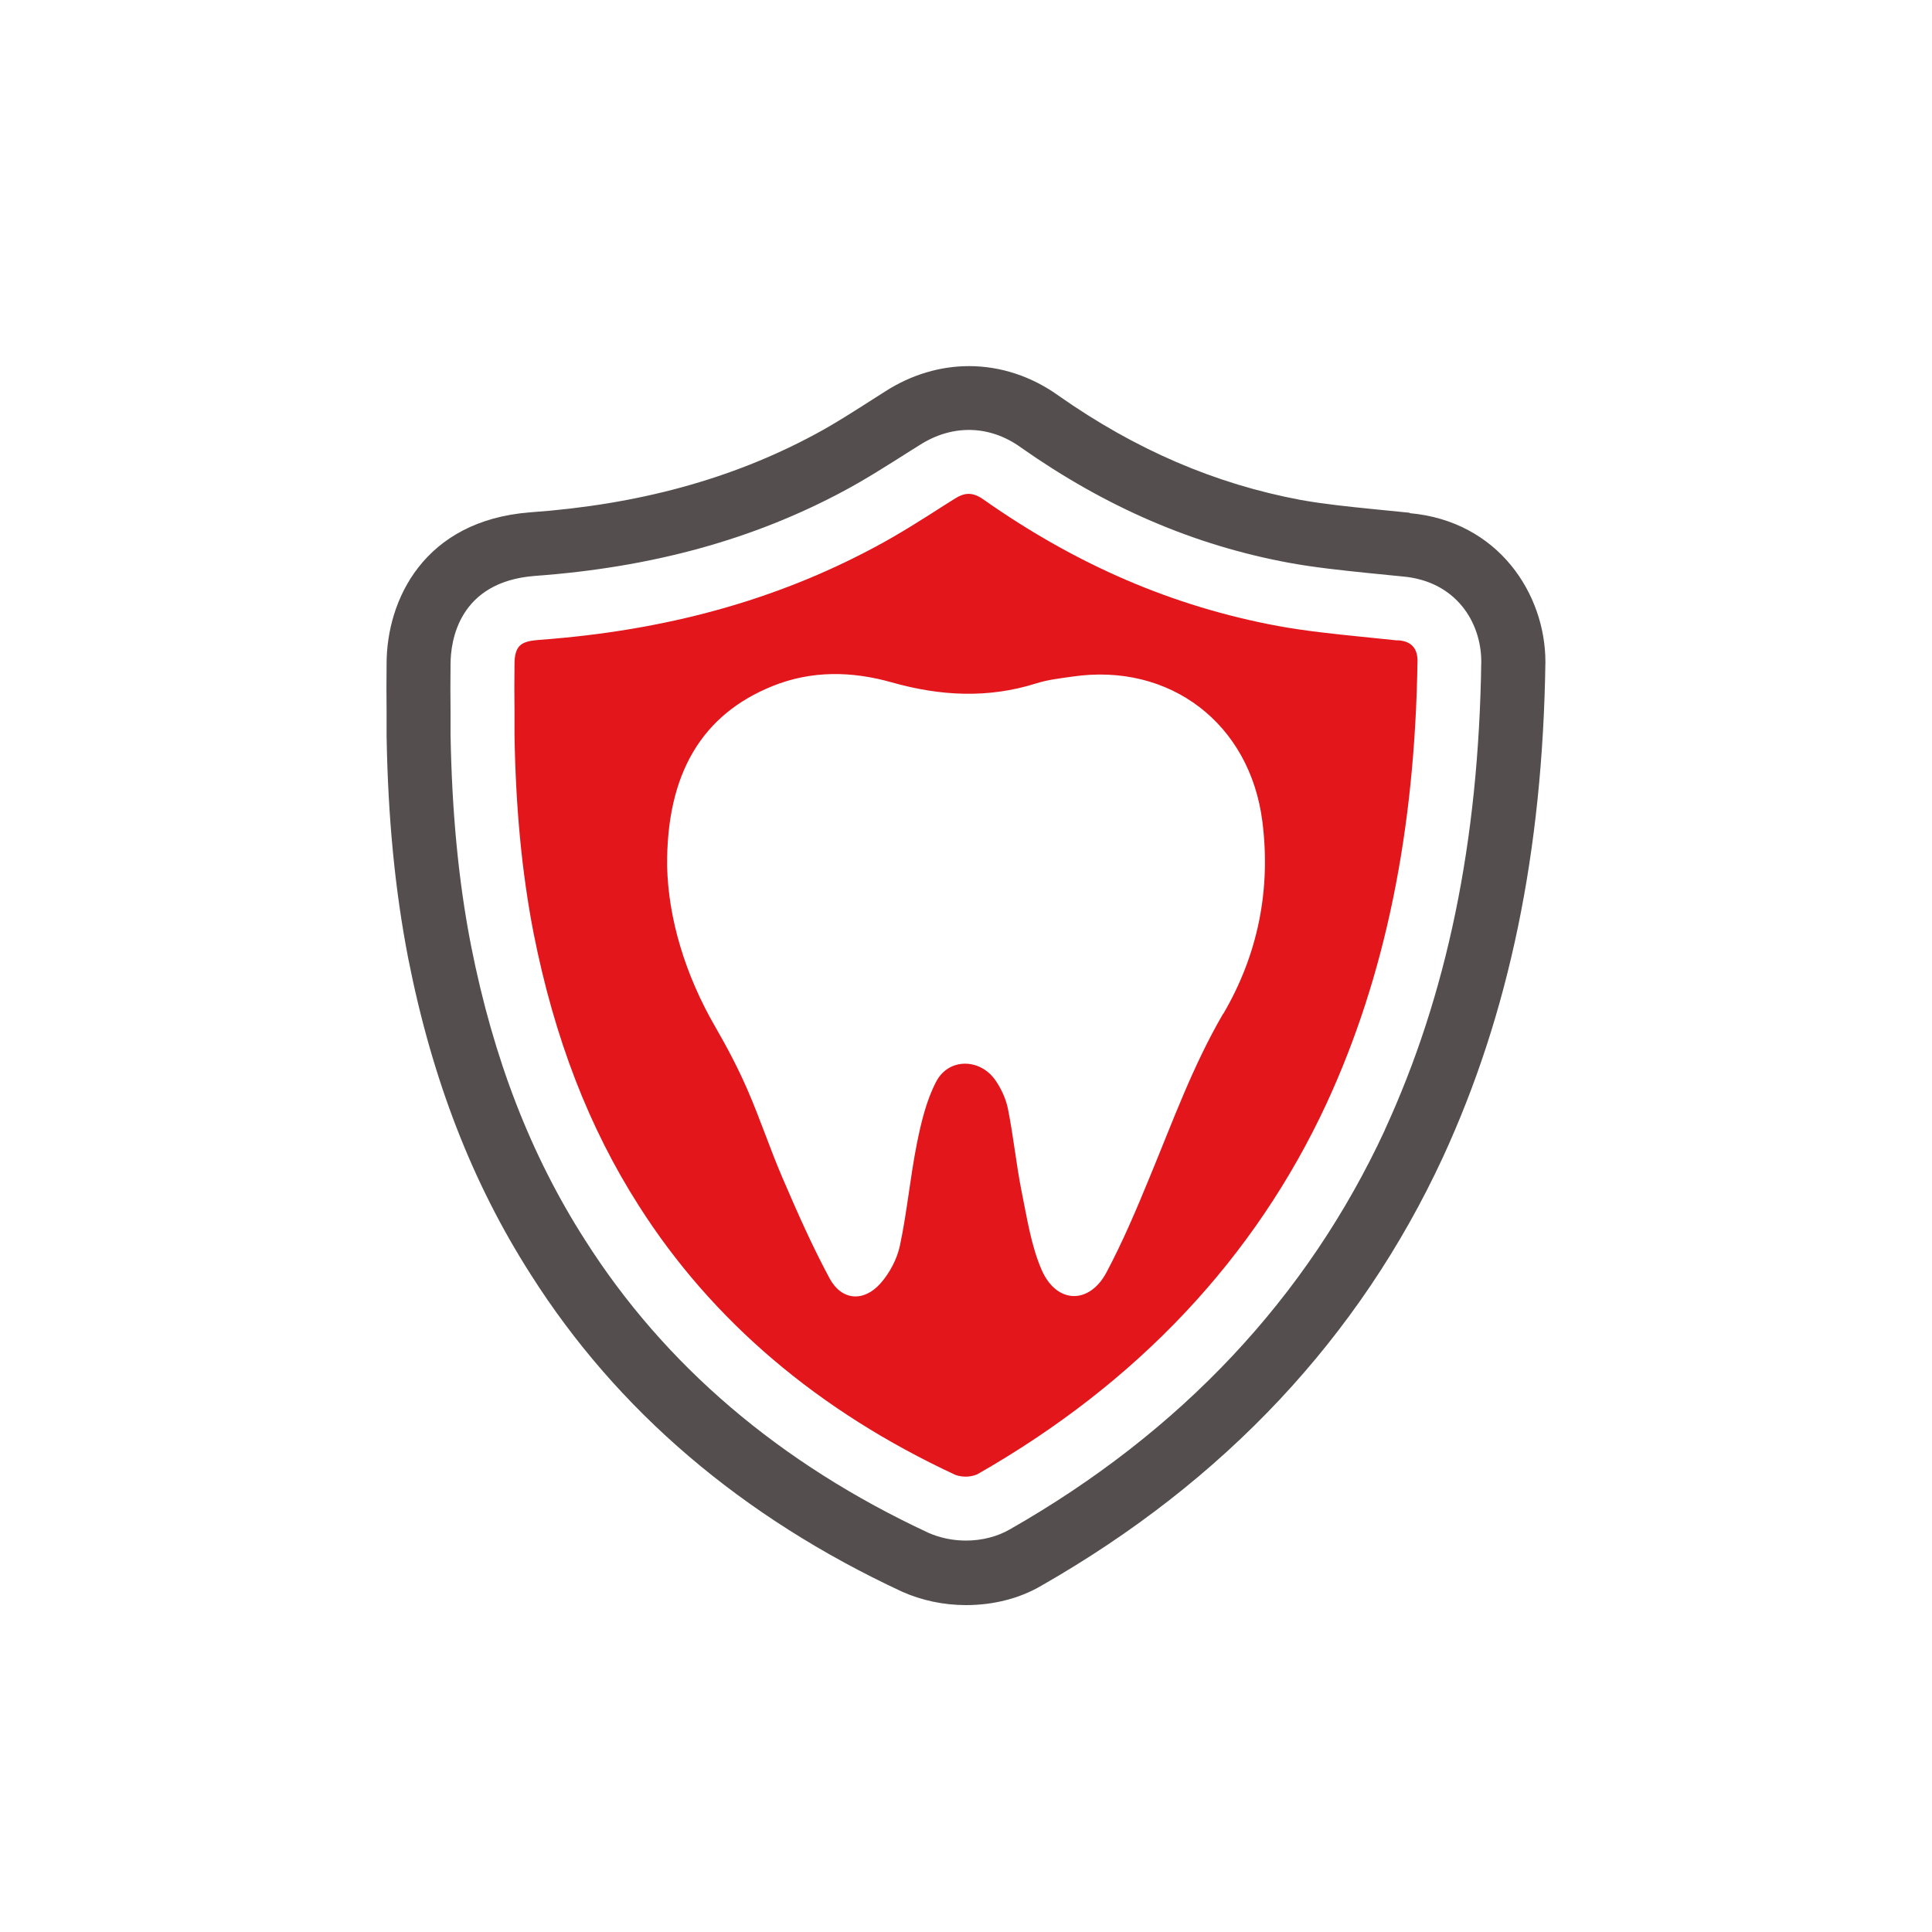 <?xml version="1.0" encoding="UTF-8"?><svg id="Layer_1" xmlns="http://www.w3.org/2000/svg" viewBox="0 0 100 100"><defs><style>.cls-1{fill:#544f4e;}.cls-2{fill:#e3161c;}</style></defs><g id="Dental_Insurence"><g><path class="cls-2" d="M72.34,33.15l-1.85-.19c-1.48-.15-2.92-.3-4.35-.56-5.42-1.01-10.38-3.14-15.2-6.52-.59-.43-1.01-.4-1.55-.05l-.51,.32c-1.15,.74-2.36,1.51-3.62,2.18-5.12,2.74-10.8,4.31-17.35,4.79-.87,.07-1.28,.22-1.28,1.27-.01,.83-.01,1.62,0,2.4v1.2c.06,3.81,.38,7.18,.99,10.32,1.08,5.44,2.86,10.05,5.44,14.09,3.78,5.95,9.29,10.64,16.39,13.94,.03,.01,.23,.09,.54,.09s.53-.09,.61-.13c8.27-4.72,14.35-11.18,18.07-19.2,3.03-6.57,4.57-14.07,4.7-22.91,0-.96-.75-1.03-1.03-1.05Zm-9.03,19.32c-1.57,2.69-2.61,5.58-3.79,8.43-.69,1.68-1.4,3.36-2.25,4.96-.89,1.67-2.58,1.63-3.35-.12-.55-1.26-.76-2.69-1.04-4.06-.28-1.4-.42-2.83-.7-4.24-.1-.53-.34-1.06-.64-1.5-.79-1.17-2.43-1.2-3.08,.04-.51,.97-.78,2.11-1,3.2-.35,1.75-.51,3.55-.88,5.29-.15,.7-.53,1.42-1,1.95-.87,.99-2.02,.9-2.64-.25-.91-1.69-1.69-3.46-2.45-5.23-.64-1.49-1.15-3.04-1.8-4.53-.48-1.11-1.05-2.19-1.65-3.23-1.58-2.72-2.45-5.64-2.51-8.35-.04-4.82,1.83-7.86,5.46-9.32,2.03-.82,4.12-.77,6.17-.19,2.51,.71,4.98,.84,7.48,.05,.6-.19,1.24-.26,1.87-.35,5.05-.74,9.19,2.44,9.83,7.5,.45,3.55-.24,6.91-2.02,9.95Z"/><path class="cls-1" d="M72.97,26.54l-1.81-.18c-1.39-.14-2.64-.27-3.82-.48-4.44-.83-8.56-2.6-12.55-5.4-1.39-1-3-1.53-4.63-1.53-1.49,0-2.98,.44-4.31,1.29l-.52,.33c-1.11,.71-2.15,1.38-3.18,1.93-4.29,2.3-9.11,3.62-14.73,4.02-5.47,.43-7.41,4.52-7.41,7.84-.01,.84-.01,1.69,0,2.49v1.24c.07,4.21,.43,7.97,1.12,11.52,1.24,6.28,3.32,11.64,6.35,16.37,4.46,7.03,10.91,12.54,19.2,16.4,1,.45,2.15,.7,3.32,.7,1.43,0,2.79-.35,3.91-1.01,9.47-5.41,16.46-12.86,20.77-22.16,3.43-7.44,5.17-15.81,5.31-25.65,0-3.51-2.43-7.29-7.03-7.7Zm-1.29,31.95c-4.02,8.67-10.55,15.62-19.41,20.67-.62,.36-1.42,.58-2.27,.58-.68,0-1.35-.14-1.94-.4-7.69-3.58-13.66-8.67-17.78-15.16-2.81-4.39-4.74-9.37-5.9-15.24-.66-3.38-.99-6.96-1.06-10.93v-1.18c-.01-.81-.01-1.63,0-2.44,0-1.23,.43-4.27,4.35-4.58,6.07-.44,11.32-1.88,16.03-4.41,1.12-.6,2.23-1.31,3.4-2.05l.51-.32c1.71-1.09,3.64-1.02,5.23,.13,4.41,3.1,8.96,5.06,13.88,5.97,1.31,.24,2.65,.38,4.09,.53,.61,.06,1.2,.12,1.81,.18,2.76,.25,4.05,2.39,4.05,4.4-.13,9.35-1.78,17.27-5,24.26Z"/></g></g></svg>